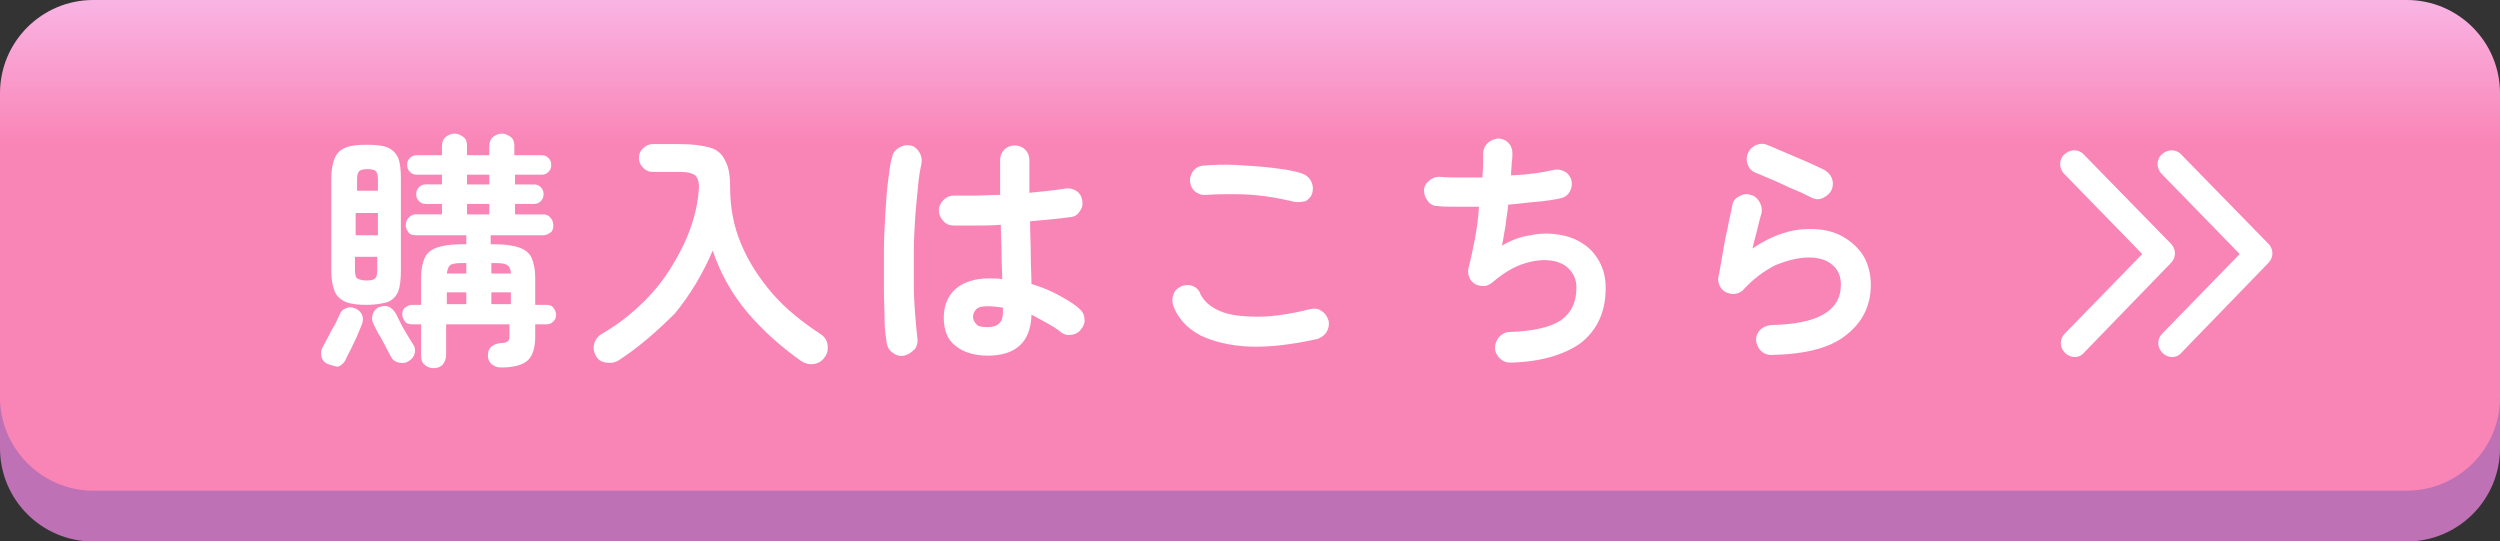 <?xml version="1.0" encoding="utf-8"?>
<!-- Generator: Adobe Illustrator 28.0.0, SVG Export Plug-In . SVG Version: 6.00 Build 0)  -->
<svg version="1.1" id="_レイヤー_2" xmlns="http://www.w3.org/2000/svg" xmlns:xlink="http://www.w3.org/1999/xlink" x="0px"
	 y="0px" viewBox="0 0 359.2 77.8" style="enable-background:new 0 0 359.2 77.8;" xml:space="preserve">
<rect x="0" y="0" width="359.2" height="77.8" fill="#333333" stroke="none"/>
<style type="text/css">
	.st0{fill:#bf71b6;}
	.st1{fill:url(#SVGID_1_);}
	.st2{fill:#FFFFFF;}
</style>
<g>
	<g>
		<g>
			<path class="st0" d="M359.2,64.4c0,7.4-6,13.4-13.4,13.4H13.4C6,77.8,0,71.8,0,64.4V34.8c0-7.4,6-13.4,13.4-13.4h332.4
				c7.4,0,13.4,6,13.4,13.4V64.4z"/>
		</g>
		<g>
			<linearGradient id="SVGID_1_" gradientUnits="userSpaceOnUse" x1="179.618" y1="0" x2="179.618" y2="70.476">
				<stop  offset="0" style="stop-color:#f9b4e4"/>
				<stop  offset="0.295" style="stop-color:#f985b6"/>
				<stop  offset="1" style="stop-color:#f985b6"/>
			</linearGradient>
			<path class="st1" d="M359.2,57.1c0,7.4-6,13.4-13.4,13.4H13.4C6,70.5,0,64.4,0,57.1V13.4C0,6,6,0,13.4,0h332.4
				c7.4,0,13.4,6,13.4,13.4V57.1z"/>
		</g>
	</g>
	<g>
		<g>
			<path class="st2" d="M298.1,51.3c-0.5,0-1-0.2-1.4-0.6c-0.8-0.8-0.8-2,0-2.8l11.1-11.4L296.6,25c-0.8-0.8-0.8-2.1,0-2.8
				c0.8-0.8,2.1-0.8,2.8,0L311.9,35c0.8,0.8,0.8,2,0,2.8l-12.4,12.8C299.1,51.1,298.6,51.3,298.1,51.3z"/>
		</g>
		<g>
			<path class="st2" d="M312.1,51.3c-0.5,0-1-0.2-1.4-0.6c-0.8-0.8-0.8-2,0-2.8l11.1-11.4L310.6,25c-0.8-0.8-0.8-2.1,0-2.8
				c0.8-0.8,2.1-0.8,2.8,0L325.9,35c0.8,0.8,0.8,2,0,2.8l-12.4,12.8C313.1,51.1,312.6,51.3,312.1,51.3z"/>
		</g>
		<g>
			<g>
				<path class="st2" d="M47.1,52.3c-0.5-0.2-0.8-0.6-0.9-1c-0.1-0.5-0.1-0.9,0.1-1.3c0.2-0.4,0.5-0.9,0.8-1.5
					c0.3-0.6,0.6-1.2,1-1.8c0.3-0.6,0.5-1.1,0.7-1.5c0.2-0.5,0.5-0.8,0.9-0.9c0.4-0.2,0.9-0.2,1.3,0c0.5,0.2,0.8,0.5,1,0.9
					c0.2,0.4,0.2,0.9,0,1.4c-0.2,0.5-0.4,1-0.7,1.7c-0.3,0.6-0.6,1.3-0.9,1.9c-0.3,0.6-0.6,1.1-0.8,1.6c-0.3,0.5-0.7,0.8-1.1,0.9
					C48.1,52.6,47.6,52.5,47.1,52.3z M52.7,43.8c-1.2,0-2.2-0.1-3-0.4c-0.7-0.3-1.3-0.8-1.6-1.5c-0.3-0.7-0.5-1.7-0.5-3.1V25.7
					c0-1.3,0.2-2.3,0.5-3c0.3-0.7,0.8-1.2,1.6-1.5c0.7-0.3,1.7-0.4,3-0.4c1.3,0,2.3,0.1,3,0.4c0.7,0.3,1.2,0.8,1.5,1.5
					c0.3,0.7,0.4,1.7,0.4,3v13.1c0,1.3-0.1,2.3-0.4,3.1c-0.3,0.7-0.8,1.2-1.5,1.5C55,43.6,54,43.8,52.7,43.8z M51.1,27.4h3.2v-1.6
					c0-0.6-0.1-1-0.3-1.2c-0.2-0.2-0.6-0.3-1.2-0.3s-1,0.1-1.2,0.3c-0.2,0.2-0.3,0.6-0.3,1.2V27.4z M51.1,33.8h3.2v-3.2h-3.2V33.8z
					 M52.7,40.3c0.6,0,1-0.1,1.2-0.3c0.2-0.2,0.3-0.6,0.3-1.2v-1.9h-3.2v1.9c0,0.6,0.1,1,0.3,1.2C51.7,40.2,52.1,40.3,52.7,40.3z
					 M58.7,51.9c-0.5,0.3-0.9,0.3-1.4,0.2c-0.5-0.1-0.9-0.4-1.1-0.8c-0.2-0.4-0.5-0.9-0.8-1.5c-0.3-0.6-0.6-1.2-1-1.8
					c-0.3-0.6-0.6-1.1-0.8-1.6c-0.2-0.5-0.2-0.9,0-1.4c0.2-0.4,0.5-0.8,1-0.9c0.5-0.2,0.9-0.2,1.3,0s0.7,0.5,1,1
					c0.2,0.4,0.4,0.8,0.7,1.4c0.3,0.6,0.6,1.1,0.9,1.6c0.3,0.5,0.6,1,0.8,1.3c0.3,0.4,0.4,0.8,0.3,1.3
					C59.5,51.2,59.2,51.6,58.7,51.9z M62.3,52.9c-0.5,0-1-0.2-1.3-0.5c-0.4-0.3-0.5-0.8-0.5-1.4v-4.4h-1.3c-0.4,0-0.8-0.1-1-0.4
					s-0.4-0.6-0.4-1c0-0.4,0.1-0.8,0.4-1s0.6-0.4,1-0.4h1.3v-3.9c0-1.2,0.2-2.1,0.5-2.8c0.3-0.7,0.9-1.2,1.7-1.5
					c0.8-0.3,2-0.5,3.5-0.5H67v-1.3h-7.3c-0.4,0-0.8-0.1-1-0.4s-0.4-0.6-0.4-1c0-0.4,0.1-0.8,0.4-1.1c0.3-0.3,0.6-0.5,1-0.5h3.8
					v-1.5h-2.3c-0.4,0-0.7-0.1-1-0.4s-0.4-0.6-0.4-1c0-0.4,0.1-0.7,0.4-1c0.3-0.3,0.6-0.4,1-0.4h2.3v-1.4h-3.6c-0.4,0-0.7-0.1-1-0.4
					c-0.3-0.3-0.4-0.6-0.4-1c0-0.4,0.1-0.7,0.4-1c0.3-0.3,0.6-0.4,1-0.4h3.6v-1.3c0-0.6,0.2-1,0.5-1.3c0.4-0.3,0.8-0.5,1.3-0.5
					c0.5,0,0.9,0.2,1.3,0.5s0.5,0.8,0.5,1.3v1.3h3.2v-1.3c0-0.6,0.2-1,0.5-1.3c0.4-0.3,0.8-0.5,1.3-0.5c0.5,0,0.9,0.2,1.3,0.5
					c0.4,0.3,0.5,0.8,0.5,1.3v1.3h3.9c0.4,0,0.7,0.1,1,0.4c0.3,0.3,0.4,0.6,0.4,1c0,0.4-0.1,0.7-0.4,1c-0.3,0.3-0.6,0.4-1,0.4H74
					v1.4h2.7c0.4,0,0.7,0.1,1,0.4c0.3,0.3,0.4,0.6,0.4,1c0,0.4-0.1,0.7-0.4,1c-0.3,0.3-0.6,0.4-1,0.4H74v1.5h4.1
					c0.4,0,0.8,0.2,1,0.5c0.3,0.3,0.4,0.7,0.4,1.1c0,0.4-0.1,0.8-0.4,1s-0.6,0.4-1,0.4h-7.6v1.3h0.7c1.5,0,2.7,0.2,3.5,0.5
					c0.8,0.3,1.4,0.8,1.7,1.5c0.3,0.7,0.5,1.6,0.5,2.8v3.9h1.6c0.4,0,0.8,0.1,1,0.4s0.4,0.6,0.4,1c0,0.4-0.1,0.7-0.4,1
					s-0.6,0.4-1,0.4h-1.6v1.8c0,1.6-0.4,2.8-1.1,3.4c-0.8,0.7-2.1,1-3.9,1c-0.5,0-0.9-0.2-1.3-0.5c-0.3-0.3-0.5-0.7-0.5-1.2
					c0-0.5,0.1-0.9,0.4-1.2s0.7-0.5,1.3-0.6c0.6,0,1-0.1,1.2-0.3c0.2-0.2,0.2-0.5,0.2-1v-1.4h-9.1V51c0,0.6-0.2,1-0.5,1.4
					C63.3,52.7,62.9,52.9,62.3,52.9z M64.2,39.3H67v-1.5h-0.8c-0.7,0-1.3,0.1-1.5,0.3C64.4,38.3,64.3,38.7,64.2,39.3z M64.2,43.7H67
					V42h-2.8V43.7z M67.1,26.5h3.2v-1.4h-3.2V26.5z M67.1,30.8h3.2v-1.5h-3.2V30.8z M70.6,39.3h2.8c0-0.6-0.2-1-0.5-1.2
					c-0.3-0.2-0.8-0.3-1.6-0.3h-0.7V39.3z M70.6,43.7h2.8V42h-2.8V43.7z"/>
				<path class="st2" d="M89,51.7c-0.6,0.4-1.2,0.5-1.9,0.4s-1.2-0.4-1.5-1c-0.3-0.6-0.4-1.1-0.2-1.8c0.2-0.6,0.6-1.1,1.2-1.4
					c2.7-1.6,5-3.5,7-5.7s3.5-4.7,4.7-7.2c1.2-2.6,1.9-5.1,2.1-7.7c0.1-1-0.1-1.6-0.4-2c-0.4-0.4-1.2-0.6-2.3-0.6h-3.9
					c-0.6,0-1-0.2-1.4-0.6c-0.4-0.4-0.6-0.9-0.6-1.4c0-0.6,0.2-1,0.6-1.4c0.4-0.4,0.9-0.6,1.4-0.6h3.9c1.8,0,3.2,0.2,4.3,0.5
					s1.8,1,2.2,1.9c0.5,0.9,0.7,2.1,0.7,3.7c0,3,0.5,5.7,1.6,8.3c1.1,2.6,2.6,4.9,4.5,7.1s4.3,4.1,6.9,5.8c0.6,0.4,0.9,0.9,1,1.5
					c0.1,0.7,0,1.3-0.4,1.8c-0.4,0.6-0.9,0.9-1.6,1c-0.7,0.1-1.3-0.1-1.9-0.5c-2.8-2-5.4-4.3-7.6-6.9c-2.2-2.6-3.9-5.6-5-8.9
					c-1.4,3.3-3.2,6.3-5.4,9C94.5,47.5,91.9,49.8,89,51.7z"/>
				<path class="st2" d="M129.9,51.1c-0.6,0.1-1.1,0-1.6-0.4c-0.5-0.3-0.8-0.8-0.9-1.4c-0.1-0.8-0.3-1.9-0.3-3.2s-0.1-2.9-0.1-4.6
					c0-1.7,0-3.5,0-5.3s0.1-3.6,0.2-5.4c0.1-1.7,0.2-3.3,0.4-4.8s0.3-2.6,0.6-3.5c0.1-0.6,0.5-1,1-1.3c0.5-0.3,1-0.4,1.6-0.3
					c0.6,0.1,1,0.5,1.3,1c0.3,0.5,0.4,1,0.3,1.6c-0.2,0.9-0.4,2-0.5,3.3c-0.1,1.3-0.3,2.8-0.4,4.4c-0.1,1.6-0.2,3.2-0.2,4.9
					c0,1.7,0,3.3,0,4.9c0,1.6,0.1,3,0.2,4.3c0.1,1.3,0.2,2.3,0.3,3.2c0.1,0.6,0,1.1-0.3,1.6C130.9,50.7,130.4,51,129.9,51.1z
					 M141.9,51.1c-1.9,0-3.5-0.5-4.6-1.4c-1.2-0.9-1.7-2.3-1.7-4.1c0-1.7,0.6-3.1,1.7-4.1c1.2-1,2.8-1.5,4.8-1.5
					c0.6,0,1.3,0,1.9,0.1c0-1.1-0.1-2.4-0.1-3.7c0-1.3-0.1-2.7-0.1-4.1c-1.3,0.1-2.5,0.1-3.7,0.1c-1.2,0-2.2,0-3.1,0
					c-0.6,0-1.1-0.2-1.5-0.7c-0.4-0.4-0.6-0.9-0.6-1.5c0-0.6,0.3-1.1,0.7-1.5c0.4-0.4,0.9-0.6,1.5-0.6c0.8,0,1.8,0,3,0
					c1.1,0,2.3-0.1,3.6-0.1c0-0.9,0-1.8,0-2.6c0-0.8,0-1.6,0-2.4c0-0.6,0.2-1.1,0.6-1.5c0.4-0.4,0.9-0.6,1.5-0.6
					c0.6,0,1.1,0.2,1.5,0.6c0.4,0.4,0.6,0.9,0.6,1.5c0,0.7,0,1.5,0,2.3c0,0.8,0,1.6,0,2.4c1.1-0.1,2-0.2,2.9-0.3
					c0.9-0.1,1.6-0.2,2.2-0.3c0.6-0.1,1.1,0,1.6,0.3c0.5,0.3,0.8,0.8,0.9,1.4c0.1,0.6,0,1.1-0.4,1.6c-0.3,0.5-0.8,0.8-1.4,0.8
					c-0.7,0.1-1.5,0.2-2.5,0.3c-1,0.1-2.1,0.2-3.2,0.3c0,1.7,0.1,3.3,0.1,4.9c0,1.6,0.1,2.9,0.1,4.1c1.3,0.4,2.6,0.9,3.7,1.5
					s2.2,1.2,3,1.9c0.5,0.4,0.8,0.8,0.9,1.4s0,1.1-0.4,1.6c-0.3,0.5-0.8,0.8-1.4,0.9s-1.1,0-1.6-0.4c-0.6-0.5-1.3-0.9-2-1.3
					c-0.7-0.4-1.5-0.8-2.2-1.2C148.1,49.2,145.9,51.1,141.9,51.1z M141.9,47c1.5,0,2.2-0.7,2.2-2.1c0-0.1,0-0.2,0-0.3s0-0.3,0-0.4
					c-0.7-0.1-1.5-0.2-2.2-0.2s-1.3,0.1-1.6,0.4c-0.3,0.3-0.5,0.7-0.5,1.1s0.2,0.8,0.5,1.1C140.5,46.9,141.1,47,141.9,47z"/>
				<path class="st2" d="M189.3,48.7c-3.6,0.8-6.9,1.2-9.7,1.1c-2.8-0.1-5.2-0.7-7.1-1.6c-1.9-1-3.2-2.4-3.9-4.2
					c-0.2-0.6-0.2-1.1,0-1.7c0.2-0.6,0.6-0.9,1.2-1.2c0.6-0.2,1.1-0.2,1.6,0c0.5,0.2,0.9,0.6,1.1,1.2c0.5,1,1.4,1.8,2.8,2.4
					c1.4,0.6,3.2,0.8,5.5,0.8c2.2,0,4.7-0.4,7.5-1.1c0.6-0.1,1.1-0.1,1.6,0.3c0.5,0.3,0.8,0.8,1,1.4c0.1,0.6,0,1.1-0.3,1.6
					C190.3,48.2,189.8,48.5,189.3,48.7z M186,29c-1.3-0.3-2.7-0.6-4.2-0.8c-1.5-0.2-2.9-0.3-4.4-0.3c-1.4,0-2.8,0-4,0.1
					c-0.6,0.1-1.1-0.1-1.6-0.4c-0.5-0.4-0.7-0.8-0.8-1.4s0.1-1.1,0.4-1.6c0.4-0.5,0.8-0.7,1.4-0.8c1.4-0.1,3-0.2,4.8-0.1
					c1.7,0.1,3.4,0.2,5.1,0.4c1.6,0.2,3.1,0.4,4.3,0.8c0.6,0.2,1,0.5,1.3,1c0.3,0.5,0.4,1,0.3,1.6c-0.1,0.6-0.4,1-1,1.4
					C187.1,29,186.5,29.1,186,29z"/>
				<path class="st2" d="M217,52.1c-0.6,0-1.1-0.2-1.5-0.6c-0.4-0.4-0.7-0.9-0.7-1.5c0-0.6,0.2-1.1,0.6-1.6c0.4-0.4,0.9-0.7,1.5-0.7
					c3.4-0.1,5.9-0.7,7.4-1.7c1.5-1.1,2.2-2.6,2.2-4.7c0-1.1-0.4-2-1.1-2.7c-0.7-0.7-1.7-1.1-2.9-1.2c-1.2-0.1-2.5,0.1-3.9,0.6
					s-2.8,1.4-4.2,2.6c-0.4,0.3-0.8,0.5-1.2,0.5c-0.5,0-0.9-0.1-1.3-0.3c-0.4-0.3-0.7-0.6-0.8-1c-0.2-0.4-0.2-0.9-0.1-1.3
					c0.3-1.2,0.6-2.5,0.9-4.1c0.3-1.6,0.5-3.1,0.6-4.7c-1.2,0-2.3,0-3.3,0c-1,0-1.9,0-2.7-0.1c-0.6,0-1.1-0.3-1.4-0.8
					c-0.4-0.5-0.5-1-0.5-1.5s0.3-1,0.8-1.4s1-0.5,1.5-0.5c0.8,0.1,1.7,0.1,2.8,0.1c1,0,2.1,0,3.3,0c0-0.7,0.1-1.3,0.1-1.9
					c0-0.6,0-1.1,0-1.5c0-0.6,0.2-1.1,0.6-1.5c0.4-0.4,0.9-0.6,1.5-0.7c0.6,0,1.1,0.2,1.5,0.6c0.4,0.4,0.6,0.9,0.6,1.5
					c0,0.4,0,0.9-0.1,1.4c0,0.6-0.1,1.2-0.1,1.8c2.4-0.1,4.5-0.4,6.2-0.8c0.6-0.1,1.1,0,1.6,0.3s0.8,0.8,0.9,1.3
					c0.1,0.6,0,1.1-0.3,1.6c-0.3,0.5-0.8,0.8-1.3,0.9c-1,0.2-2.2,0.4-3.5,0.5c-1.3,0.1-2.6,0.3-4,0.4c-0.1,1.1-0.3,2.1-0.4,3.1
					c-0.2,1-0.3,1.9-0.5,2.8c1.3-0.8,2.7-1.3,4.1-1.5c1.4-0.3,2.7-0.3,4-0.1s2.5,0.6,3.5,1.3c1,0.6,1.8,1.5,2.4,2.6
					c0.6,1.1,0.9,2.3,0.9,3.8c0,3.4-1.2,6-3.6,7.9C224.7,51,221.3,52,217,52.1z"/>
				<path class="st2" d="M254.5,51c-0.6,0-1.1-0.2-1.5-0.6s-0.6-0.9-0.7-1.5c0-0.6,0.2-1.1,0.6-1.5c0.4-0.4,0.9-0.6,1.5-0.7
					c6.7-0.1,10.1-2,10.1-5.8c0-1.2-0.4-2.2-1.3-2.9c-0.8-0.7-2-1-3.3-1c-1.5,0-3.1,0.4-4.8,1.1c-1.6,0.8-3.1,1.9-4.5,3.4
					c-0.3,0.4-0.7,0.6-1.2,0.7c-0.5,0.1-0.9,0-1.4-0.2c-0.4-0.2-0.7-0.5-0.9-0.9c-0.2-0.4-0.3-0.9-0.2-1.3c0.2-1,0.4-2.1,0.6-3.3
					c0.2-1.2,0.4-2.4,0.7-3.6c0.2-1.2,0.5-2.3,0.7-3.4c0.1-0.6,0.4-1,1-1.3c0.5-0.3,1.1-0.4,1.6-0.2c0.6,0.1,1,0.5,1.3,1
					c0.3,0.5,0.4,1.1,0.3,1.6c-0.2,0.7-0.4,1.4-0.6,2.3c-0.2,0.9-0.5,1.8-0.7,2.8c2.8-1.9,5.5-2.8,8.2-2.8c1.8,0,3.3,0.3,4.6,1
					c1.3,0.7,2.3,1.6,3.1,2.8c0.7,1.2,1.1,2.6,1.1,4.2c0,3-1.2,5.4-3.5,7.2C263,50,259.4,50.9,254.5,51z M260.3,28.4
					c-0.8-0.4-1.6-0.8-2.6-1.2c-1-0.4-1.9-0.9-2.9-1.3c-1-0.4-1.8-0.8-2.6-1.1c-0.5-0.2-0.9-0.6-1.1-1.2c-0.2-0.6-0.2-1.1,0.1-1.7
					c0.3-0.6,0.7-0.9,1.2-1.1c0.6-0.2,1.1-0.2,1.7,0.1c0.8,0.3,1.6,0.7,2.6,1.1c0.9,0.4,1.9,0.8,2.8,1.2c0.9,0.4,1.8,0.8,2.6,1.2
					c0.5,0.3,0.9,0.7,1.1,1.2c0.2,0.5,0.2,1.1,0,1.6c-0.2,0.5-0.6,0.9-1.2,1.2C261.4,28.7,260.9,28.7,260.3,28.4z"/>
			</g>
		</g>
	</g>
</g>
</svg>
